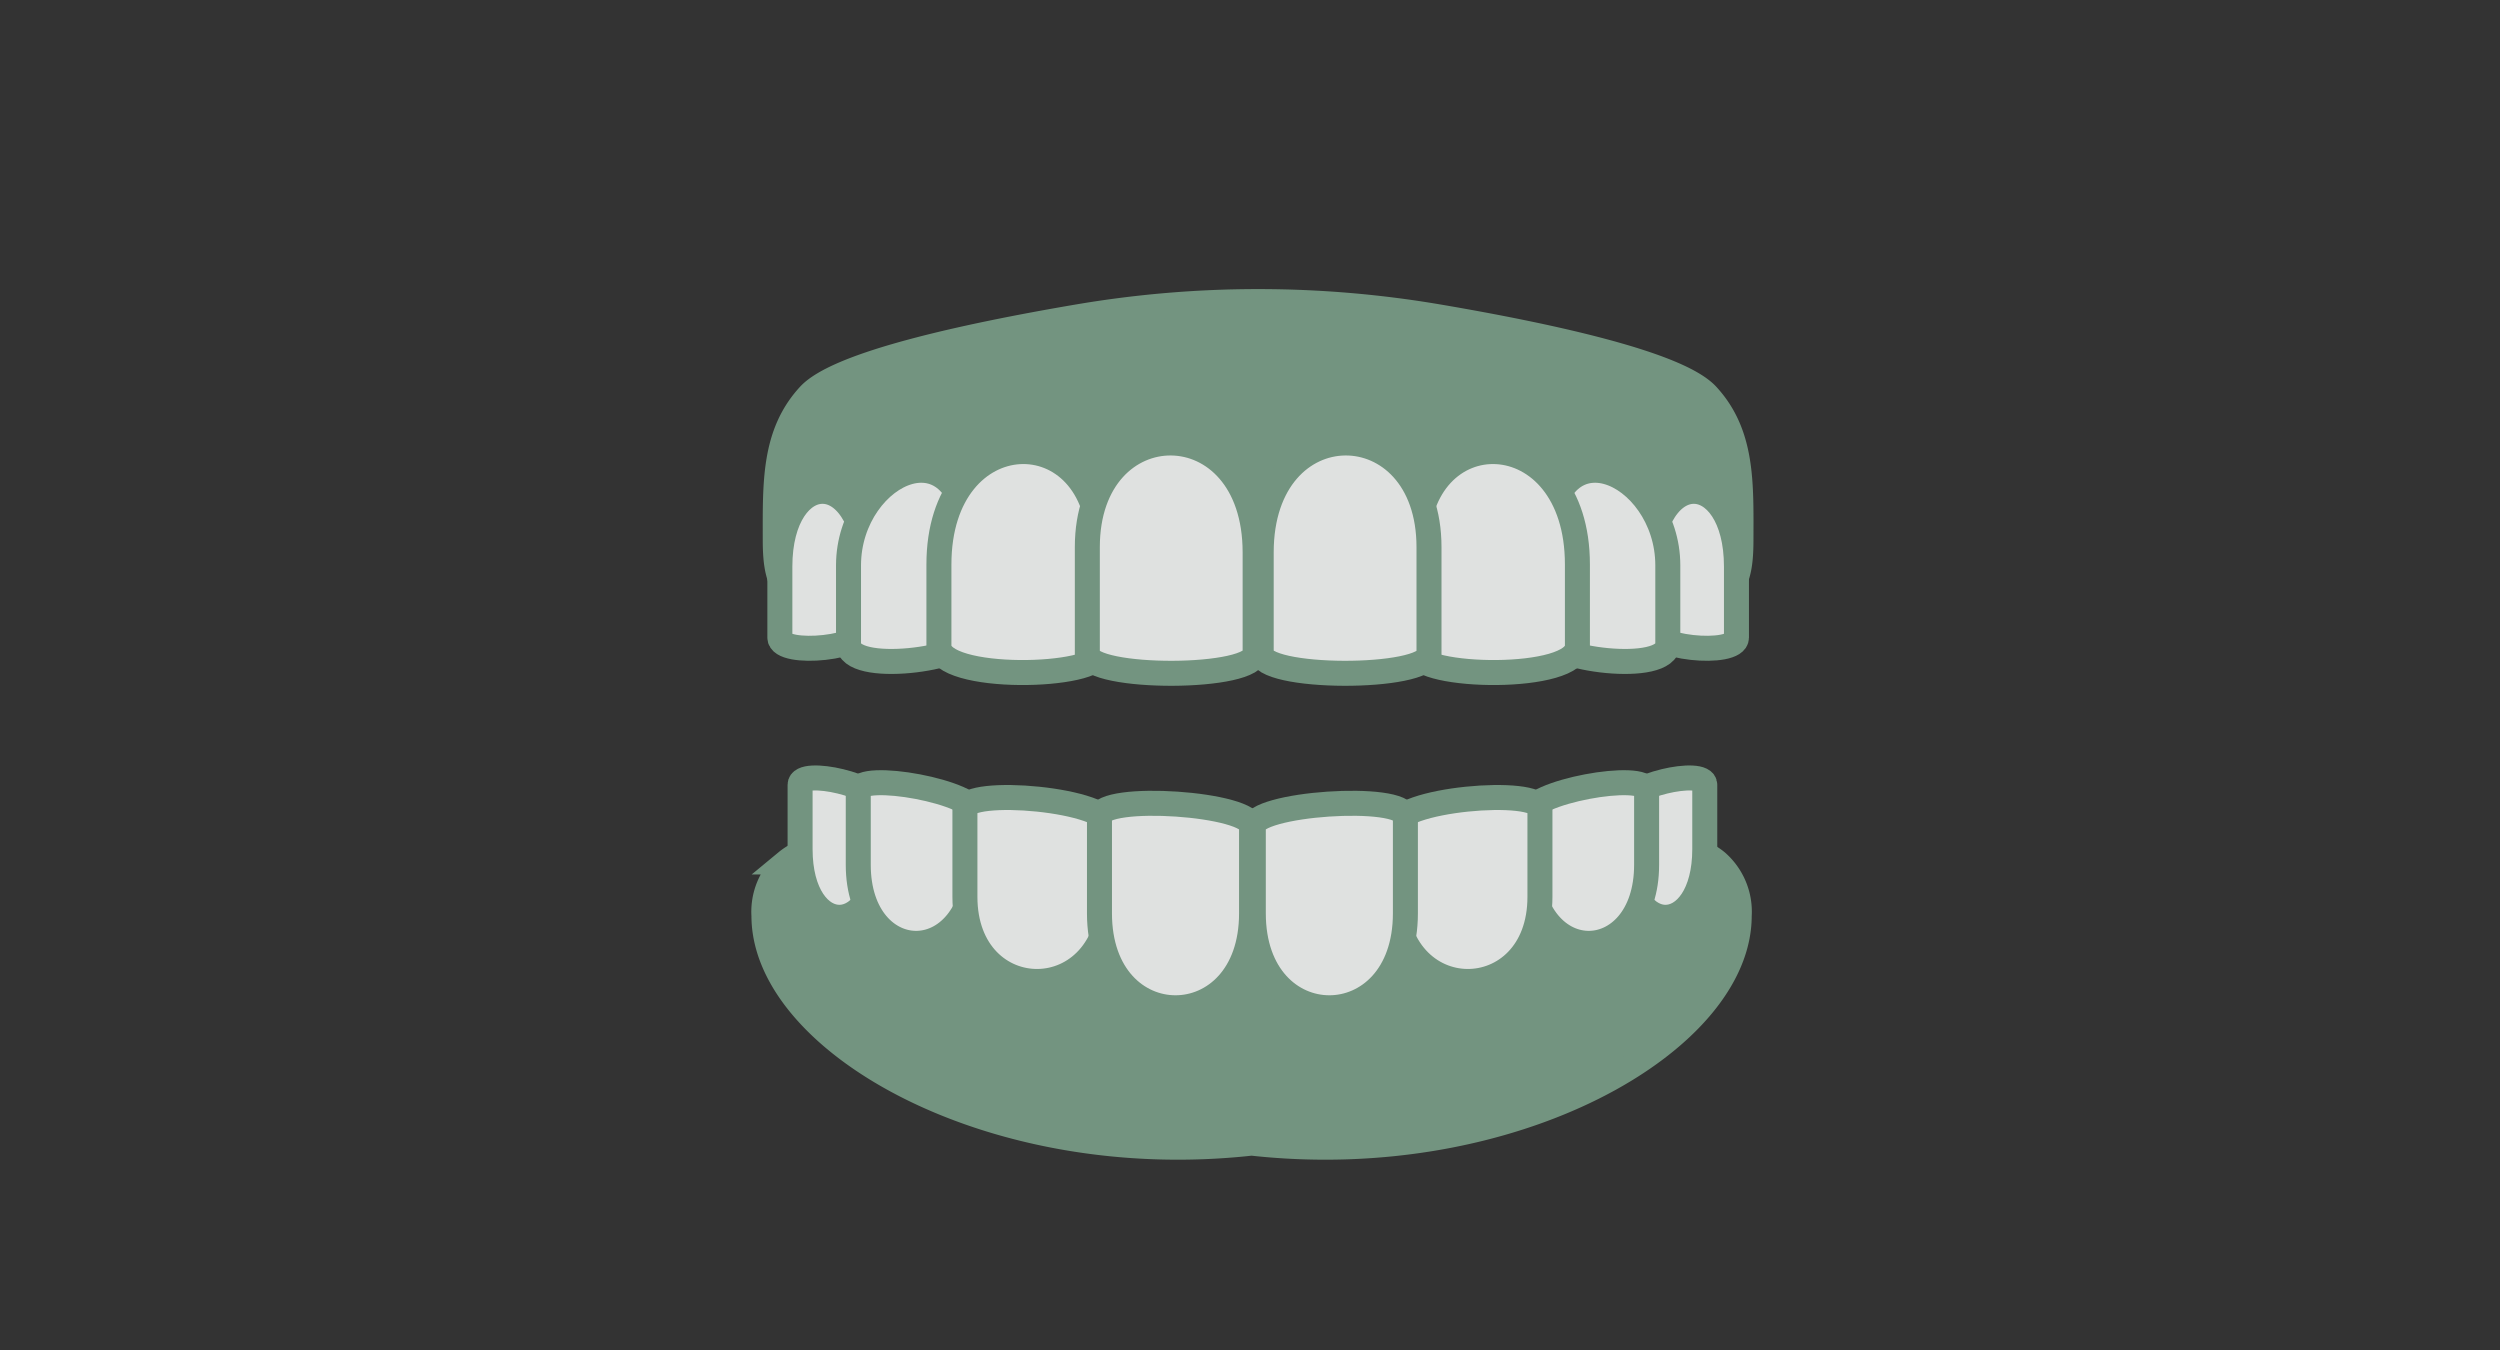 <svg xmlns="http://www.w3.org/2000/svg" xmlns:xlink="http://www.w3.org/1999/xlink" width="250" height="135" viewBox="0 0 250 135">
  <rect x="0" y="0" width="250" height="135" fill="#333333" stroke="none"/>
  <defs>
    <clipPath id="clip-path">
      <rect id="長方形_416" data-name="長方形 416" width="250" height="135" transform="translate(515 190)" fill="#fff" stroke="#707070" stroke-width="1"/>
    </clipPath>
  </defs>
  <g id="マスクグループ_47" data-name="マスクグループ 47" transform="translate(-515 -190)" clip-path="url(#clip-path)">
    <g id="グループ_496" data-name="グループ 496" transform="translate(26.451)">
      <path id="パス_9376" data-name="パス 9376" d="M1436.046-124.354a.4.4,0,0,0-.1-.154l.167-.03c0,.089,0,.178,0,.266,0,0-.024.006-.032,0S1436.057-124.292,1436.046-124.354Z" transform="translate(-821.947 416.327)" fill="#08b7ff"/>
      <path id="パス_9378" data-name="パス 9378" d="M1444.46-121.107a.3.3,0,0,1-.053.2A.3.3,0,0,1,1444.46-121.107Z" transform="translate(-830.406 416.802)" fill="#08b7ff"/>
      <path id="パス_9384" data-name="パス 9384" d="M1447.318-125.212c0-.028.035-.032.065-.035A.059.059,0,0,1,1447.318-125.212Z" transform="translate(-833.319 416.228)" fill="#08b7ff"/>
      <path id="パス_9385" data-name="パス 9385" d="M1445.682-122.773c0,.028-.035.032-.066.035A.061.061,0,0,1,1445.682-122.773Z" transform="translate(-831.616 416.571)" fill="#08b7ff"/>
      <path id="パス_9841" data-name="パス 9841" d="M96.533,51.676c-1.756-1.449-4.446-1.965-8-1.537-4.383.527-8.118,2.174-12.071,3.92-6.405,2.826-13.664,6.027-26.446,6.043-12.78-.016-20.039-3.217-26.445-6.043-3.953-1.745-7.687-3.392-12.071-3.92-3.557-.428-6.247.088-8,1.537A6.61,6.61,0,0,0,1.25,57.065c0,12.579,22.642,25.623,48.763,22.729,26.122,2.894,48.764-10.15,48.764-22.729a6.611,6.611,0,0,0-2.245-5.389" transform="translate(563.693 224.518)" fill="#739480"/>
      <path id="パス_9842" data-name="パス 9842" d="M96.533,51.676c-1.756-1.449-4.446-1.965-8-1.537-4.383.527-8.118,2.174-12.071,3.92-6.405,2.826-13.664,6.027-26.446,6.043-12.78-.016-20.039-3.217-26.445-6.043-3.953-1.745-7.687-3.392-12.071-3.92-3.557-.428-6.247.088-8,1.537A6.61,6.61,0,0,0,1.25,57.065c0,12.579,22.642,25.623,48.763,22.729,26.122,2.894,48.764-10.15,48.764-22.729A6.611,6.611,0,0,0,96.533,51.676Z" transform="translate(563.693 224.518)" fill="none" stroke="#739480" stroke-miterlimit="10" stroke-width="2.5"/>
      <path id="パス_9843" data-name="パス 9843" d="M95.448,10.615c-2.9-3.143-15.66-5.931-26.839-7.837a107.411,107.411,0,0,0-36.106,0C21.324,4.683,8.564,7.471,5.664,10.615c-3.572,3.869-3.4,8.793-3.4,14.41,0,2.557.254,4.389,1.714,5.727,1.722,1.578,4.358,2.14,7.844,1.673,4.3-.573,25.255-1.347,37.837-1.347l.6,0h.581l.6,0c12.583,0,33.541.774,37.837,1.347,3.486.467,6.122-.095,7.844-1.673,1.46-1.338,1.714-3.17,1.714-5.727,0-5.618.175-10.541-3.4-14.41" transform="translate(563.81 218.908)" fill="#739480"/>
      <path id="パス_9844" data-name="パス 9844" d="M95.448,10.615c-2.9-3.143-15.66-5.931-26.839-7.837a107.411,107.411,0,0,0-36.106,0C21.324,4.683,8.564,7.471,5.664,10.615c-3.572,3.869-3.4,8.793-3.4,14.41,0,2.557.254,4.389,1.714,5.727,1.722,1.578,4.358,2.14,7.844,1.673,4.3-.573,25.255-1.347,37.837-1.347l.6,0h.581l.6,0c12.583,0,33.541.774,37.837,1.347,3.486.467,6.122-.095,7.844-1.673,1.46-1.338,1.714-3.17,1.714-5.727C98.845,19.407,99.02,14.484,95.448,10.615Z" transform="translate(563.81 218.908)" fill="none" stroke="#739480" stroke-miterlimit="10" stroke-width="2.5"/>
      <path id="パス_9845" data-name="パス 9845" d="M78.382,46.764v3.281c0,10.48,8.074,10.131,8.074,1.047V44.649c0-1.7-8.074.1-8.074,2.115" transform="translate(572.57 223.825)" fill="#fff"/>
      <path id="パス_9846" data-name="パス 9846" d="M12.566,46.764v3.281c0,10.48-8.074,10.131-8.074,1.047V44.649c0-1.7,8.074.1,8.074,2.115" transform="translate(564.066 223.825)" fill="#dfe1e0"/>
      <path id="パス_9847" data-name="パス 9847" d="M78.382,46.764v3.281c0,10.48,8.074,10.131,8.074,1.047V44.649C86.456,42.946,78.382,44.749,78.382,46.764Z" transform="translate(572.57 223.825)" fill="#dfe1e0" stroke="#739480" stroke-miterlimit="10" stroke-width="2.5"/>
      <path id="パス_9848" data-name="パス 9848" d="M12.566,46.764v3.281c0,10.48-8.074,10.131-8.074,1.047V44.649C4.492,42.946,12.566,44.749,12.566,46.764Z" transform="translate(564.066 223.825)" fill="none" stroke="#739480" stroke-miterlimit="10" stroke-width="2.5"/>
      <path id="パス_9849" data-name="パス 9849" d="M69.743,47.615V51.4c0,12.08,11.891,11.677,11.891,1.207V45.177c0-1.963-11.891.116-11.891,2.439" transform="translate(571.576 223.874)" fill="#dfe1e0"/>
      <path id="パス_9850" data-name="パス 9850" d="M21.6,47.615V51.4c0,12.08-11.891,11.677-11.891,1.207V45.177c0-1.963,11.891.116,11.891,2.439" transform="translate(564.666 223.874)" fill="#dfe1e0"/>
      <path id="パス_9851" data-name="パス 9851" d="M69.743,47.615V51.4c0,12.08,11.891,11.677,11.891,1.207V45.177C81.634,43.214,69.743,45.293,69.743,47.615Z" transform="translate(571.576 223.874)" fill="none" stroke="#739480" stroke-miterlimit="10" stroke-width="2.5"/>
      <path id="パス_9852" data-name="パス 9852" d="M21.6,47.615V51.4c0,12.08-11.891,11.677-11.891,1.207V45.177C9.708,43.214,21.6,45.293,21.6,47.615Z" transform="translate(564.666 223.874)" fill="none" stroke="#739480" stroke-miterlimit="10" stroke-width="2.5"/>
      <path id="パス_9853" data-name="パス 9853" d="M57.748,48.688v6.371c0,12.08,14.6,11.881,14.6.6V46.847c0-2.169-14.6-1-14.6,1.841" transform="translate(570.195 224.027)" fill="#dfe1e0"/>
      <path id="パス_9854" data-name="パス 9854" d="M33.874,48.688v6.371c0,12.08-14.6,11.881-14.6.6V46.847c0-2.169,14.6-1,14.6,1.841" transform="translate(565.767 224.027)" fill="#dfe1e0"/>
      <path id="パス_9855" data-name="パス 9855" d="M57.748,48.688v6.371c0,12.08,14.6,11.881,14.6.6V46.847C72.346,44.678,57.748,45.846,57.748,48.688Z" transform="translate(570.195 224.027)" fill="none" stroke="#739480" stroke-miterlimit="10" stroke-width="2.5"/>
      <path id="パス_9856" data-name="パス 9856" d="M33.874,48.688v6.371c0,12.08-14.6,11.881-14.6.6V46.847C19.276,44.678,33.874,45.846,33.874,48.688Z" transform="translate(565.767 224.027)" fill="none" stroke="#739480" stroke-miterlimit="10" stroke-width="2.5"/>
      <path id="パス_9857" data-name="パス 9857" d="M45.136,48.6v8.651c0,12.588,15.209,12.588,15.209,0V47.564c-.158-2.342-15.368-1.308-15.209,1.034" transform="translate(568.744 224.086)" fill="#dfe1e0" stroke="#739480" stroke-width="1"/>
      <path id="パス_9858" data-name="パス 9858" d="M46.549,48.6v8.651c0,12.588-15.209,12.588-15.209,0V47.564c.158-2.342,15.368-1.308,15.209,1.034" transform="translate(567.156 224.086)" fill="#dfe1e0"/>
      <path id="パス_9859" data-name="パス 9859" d="M45.136,48.6v8.651c0,12.588,15.209,12.588,15.209,0V47.564C60.187,45.223,44.977,46.256,45.136,48.6Z" transform="translate(568.744 224.086)" fill="none" stroke="#739480" stroke-miterlimit="10" stroke-width="2.5"/>
      <path id="パス_9860" data-name="パス 9860" d="M46.549,48.6v8.651c0,12.588-15.209,12.588-15.209,0V47.564C31.5,45.223,46.708,46.256,46.549,48.6Z" transform="translate(567.156 224.086)" fill="none" stroke="#739480" stroke-miterlimit="10" stroke-width="2.5"/>
      <path id="パス_9861" data-name="パス 9861" d="M80.475,31.637V27.7c0-12.569,8.909-11.933,8.909-1.911V32.9c0,1.879-8.909,1.155-8.909-1.261" transform="translate(572.811 220.866)" fill="#dfe1e0"/>
      <path id="パス_9862" data-name="パス 9862" d="M11.587,31.637V27.7c0-12.569-8.909-11.933-8.909-1.911V32.9c0,1.879,8.909,1.155,8.909-1.261" transform="translate(563.857 220.866)" fill="#dfe1e0"/>
      <path id="パス_9863" data-name="パス 9863" d="M80.475,31.637V27.7c0-12.569,8.909-11.933,8.909-1.911V32.9C89.384,34.777,80.475,34.053,80.475,31.637Z" transform="translate(572.811 220.866)" fill="none" stroke="#739480" stroke-miterlimit="10" stroke-width="2.5"/>
      <path id="パス_9864" data-name="パス 9864" d="M11.587,31.637V27.7c0-12.569-8.909-11.933-8.909-1.911V32.9C2.678,34.777,11.587,34.053,11.587,31.637Z" transform="translate(563.857 220.866)" fill="none" stroke="#739480" stroke-miterlimit="10" stroke-width="2.5"/>
      <path id="パス_9865" data-name="パス 9865" d="M83.562,33.739V25.886c0-9.5-12.147-15.1-12.147-.958v8.166c0,2.159,12.147,3.8,12.147.646" transform="translate(571.768 220.649)" fill="#dfe1e0"/>
      <path id="パス_9866" data-name="パス 9866" d="M8.835,33.739V25.886c0-9.5,12.147-15.1,12.147-.958v8.166c0,2.159-12.147,3.8-12.147.646" transform="translate(564.566 220.649)" fill="#dfe1e0"/>
      <path id="パス_9867" data-name="パス 9867" d="M83.562,33.739V25.886c0-9.5-12.147-15.1-12.147-.958v8.166C71.415,35.252,83.562,36.894,83.562,33.739Z" transform="translate(571.768 220.649)" fill="none" stroke="#739480" stroke-miterlimit="10" stroke-width="2.5"/>
      <path id="パス_9868" data-name="パス 9868" d="M8.835,33.739V25.886c0-9.5,12.147-15.1,12.147-.958v8.166C20.982,35.252,8.835,36.894,8.835,33.739Z" transform="translate(564.566 220.649)" fill="none" stroke="#739480" stroke-miterlimit="10" stroke-width="2.5"/>
      <path id="パス_9869" data-name="パス 9869" d="M75.863,34.125V25.989c0-14.652-16.1-14.9-16.1-1.573V34.822c0,2.562,16.1,2.934,16.1-.7" transform="translate(570.427 220.456)" fill="#dfe1e0"/>
      <path id="パス_9870" data-name="パス 9870" d="M16.942,34.125V25.989c0-14.652,16.1-14.9,16.1-1.573V34.822c0,2.562-16.1,2.934-16.1-.7" transform="translate(565.499 220.456)" fill="#dfe1e0"/>
      <path id="パス_9871" data-name="パス 9871" d="M75.863,34.125V25.989c0-14.652-16.1-14.9-16.1-1.573V34.822C59.759,37.385,75.863,37.756,75.863,34.125Z" transform="translate(570.427 220.456)" fill="none" stroke="#739480" stroke-miterlimit="10" stroke-width="2.5"/>
      <path id="パス_9872" data-name="パス 9872" d="M16.942,34.125V25.989c0-14.652,16.1-14.9,16.1-1.573V34.822C33.046,37.385,16.942,37.756,16.942,34.125Z" transform="translate(565.499 220.456)" fill="none" stroke="#739480" stroke-miterlimit="10" stroke-width="2.5"/>
      <path id="パス_9873" data-name="パス 9873" d="M45.844,34.9V24.875c0-14.592,16.78-14.416,16.78-.529V35.031c-.167,2.6-16.965,2.6-16.78-.128" transform="translate(568.825 220.367)" fill="#dfe1e0"/>
      <path id="パス_9874" data-name="パス 9874" d="M47.031,34.9V24.875c0-14.592-16.78-14.416-16.78-.529V35.031c.167,2.6,16.965,2.6,16.78-.128" transform="translate(567.031 220.367)" fill="#dfe1e0"/>
      <path id="パス_9875" data-name="パス 9875" d="M45.844,34.9V24.875c0-14.592,16.78-14.416,16.78-.529V35.031C62.457,37.627,45.659,37.63,45.844,34.9Z" transform="translate(568.825 220.367)" fill="none" stroke="#739480" stroke-miterlimit="10" stroke-width="2.5"/>
      <path id="パス_9876" data-name="パス 9876" d="M47.031,34.9V24.875c0-14.592-16.78-14.416-16.78-.529V35.031C30.418,37.627,47.216,37.63,47.031,34.9Z" transform="translate(567.031 220.367)" fill="none" stroke="#739480" stroke-miterlimit="10" stroke-width="2.5"/>
      <rect id="長方形_367" data-name="長方形 367" width="100.5" height="87.349" transform="translate(563.549 218.764)" fill="none"/>
    </g>
  </g>
</svg>
